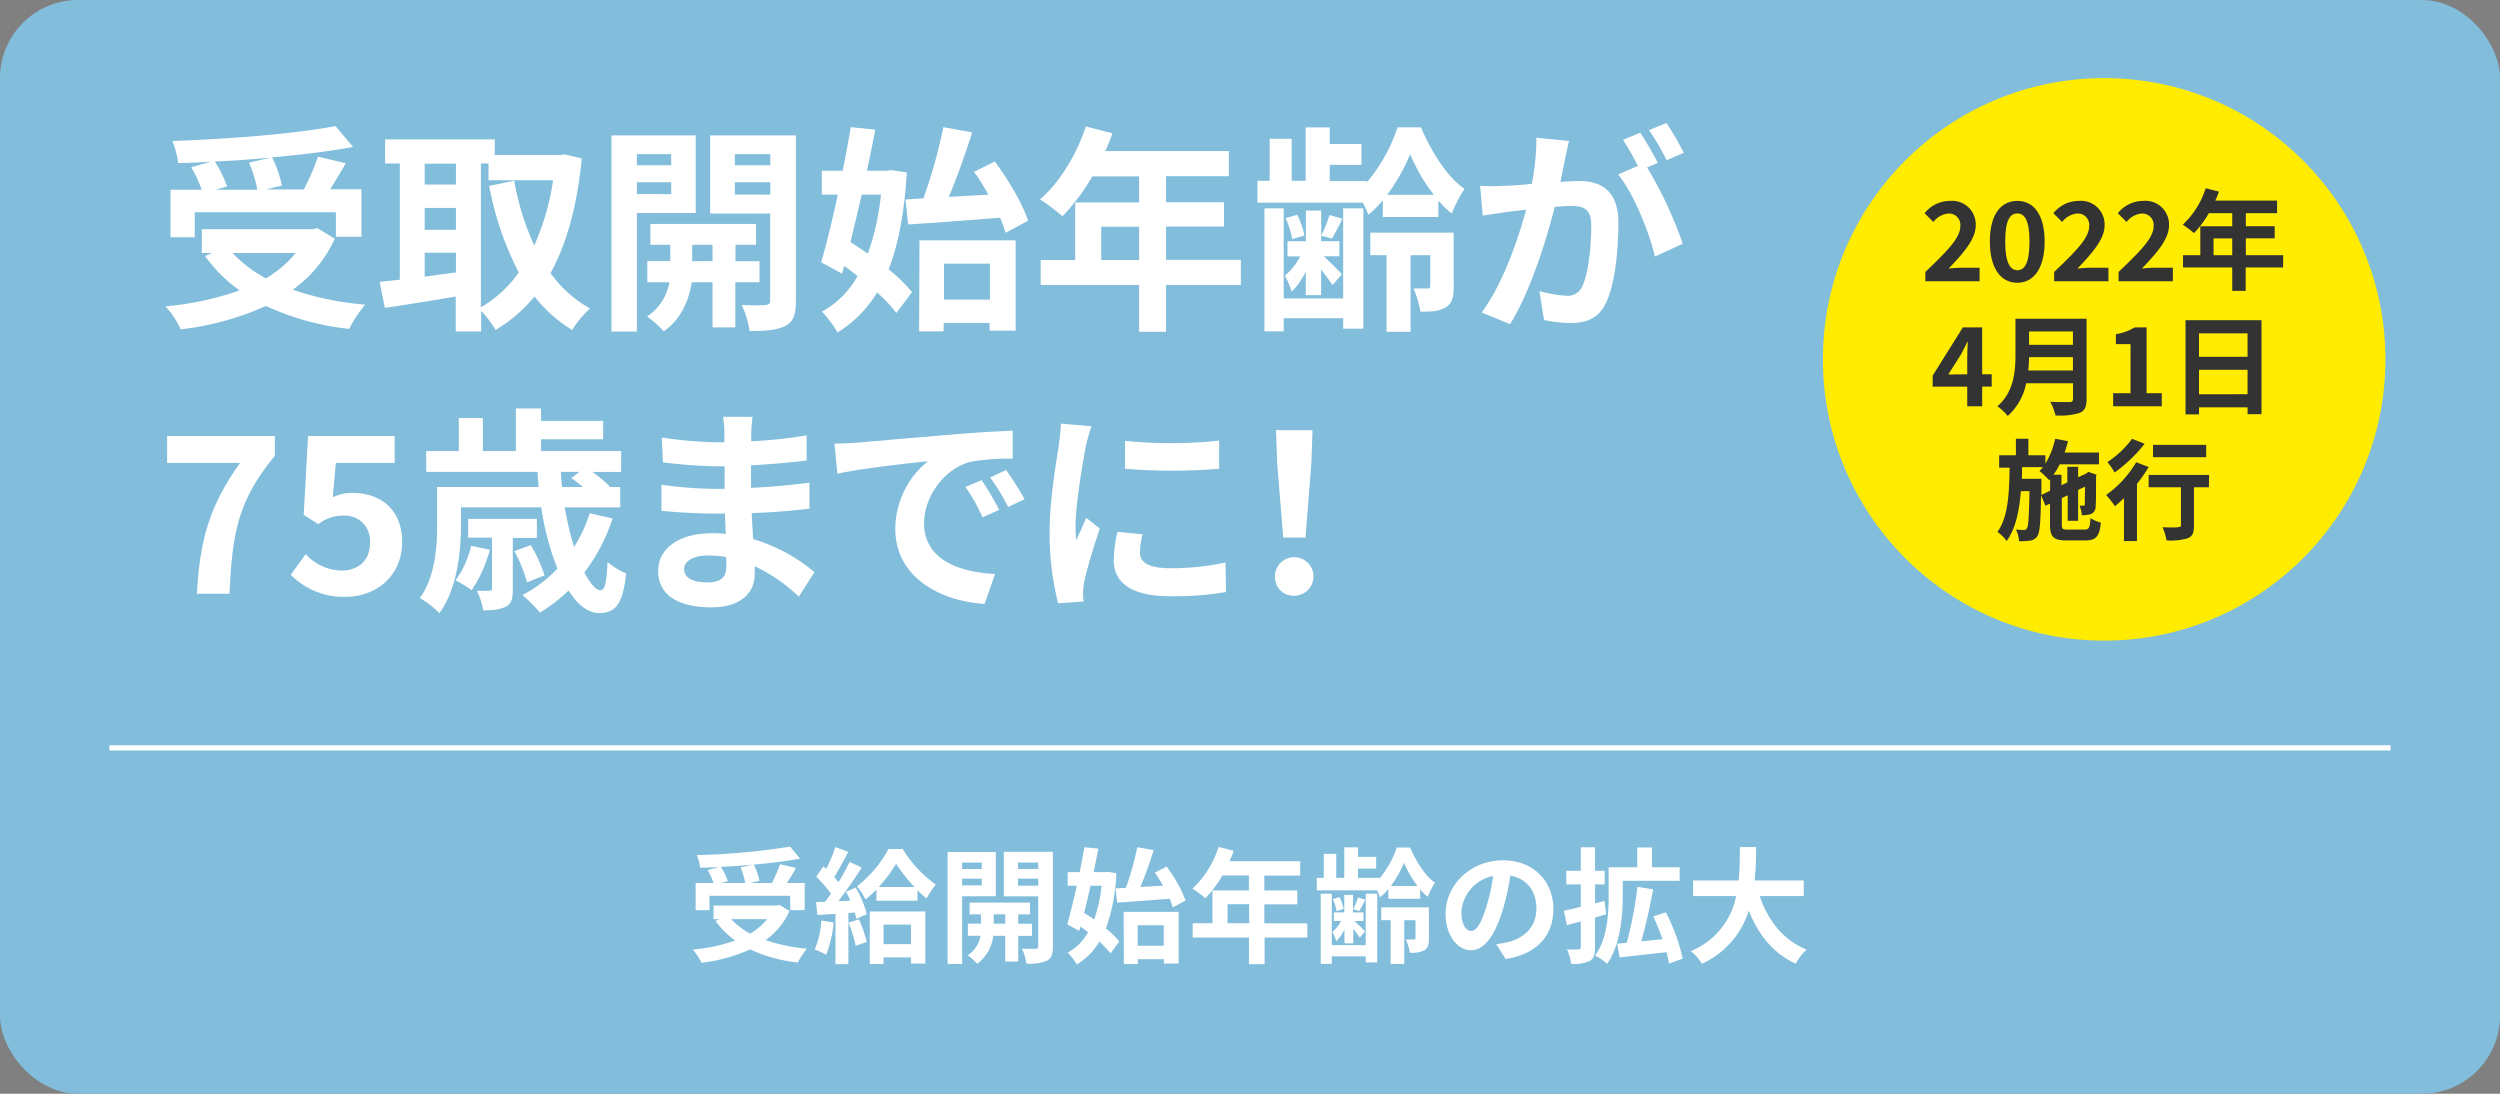 <svg xmlns="http://www.w3.org/2000/svg" viewBox="0 0 480 210">
  <rect x="0" y="0" width="480" height="210" fill="#808080" stroke="none"/>
  <defs>
    <style>
      .cls-1 {
        fill: #82bedc;
      }

      .cls-2 {
        isolation: isolate;
      }

      .cls-3 {
        fill: #fff;
      }

      .cls-4 {
        fill: none;
        stroke: #fff;
      }

      .cls-5 {
        fill: #ffec00;
      }

      .cls-6 {
        fill: #333;
      }
    </style>
  </defs>
  <g id="レイヤー_2" data-name="レイヤー 2">
    <g id="レイヤー_1-2" data-name="レイヤー 1">
      <g>
        <rect id="長方形_1415" data-name="長方形 1415" class="cls-1" width="480" height="210" rx="15"/>
        <g id="受取開始年齢が_75歳までに_" data-name="受取開始年齢が 75歳までに " class="cls-2">
          <g class="cls-2">
            <path class="cls-3" d="M64.28,45.84a24.62,24.62,0,0,1-8.07,9.79,57.17,57.17,0,0,0,13.91,2.86,24.06,24.06,0,0,0-3.07,4.66,50.74,50.74,0,0,1-16-4.41,54.76,54.76,0,0,1-16.34,4.49,17.23,17.23,0,0,0-2.94-4.41A58.48,58.48,0,0,0,46,55.76a28.45,28.45,0,0,1-6.63-6.6l1.38-.59h-2V44H60l.93-.21Zm-26.89-.29H32.73V36.43h6a25.78,25.78,0,0,0-2-4.32l3.74-1.05c-2.1.12-4.24.21-6.26.25a15.69,15.69,0,0,0-1.13-4.24c11-.38,23.69-1.39,31.34-2.86l3.36,4c-4.54.84-10,1.52-15.55,2a22,22,0,0,1,1.89,5.42l-3.1.75h7.31a48.6,48.6,0,0,0,2.73-6.3l5.33,1.26c-1,1.77-2.06,3.49-3,5h6v9.12H64.49V40.76H37.39ZM52,30.26c-3.53.33-7.18.59-10.75.75a24.44,24.44,0,0,1,2.35,4.79l-2.19.63h8a24.82,24.82,0,0,0-1.6-5.21ZM44.66,48.57a24.55,24.55,0,0,0,6.39,4.88,20.84,20.84,0,0,0,5.71-4.88Z"/>
            <path class="cls-3" d="M111.7,30.43c-.89,9.15-2.9,16.38-6,22a23.1,23.1,0,0,0,7.6,6.8,18.26,18.26,0,0,0-3.44,4.12,26.37,26.37,0,0,1-7.23-6.43,28.56,28.56,0,0,1-7.48,6.43,19.65,19.65,0,0,0-2.77-3.65v3.94H87.5V56.93c-4.83.84-9.75,1.6-13.61,2.19l-1-5c1.14-.13,2.44-.25,3.87-.42V31.39H73.93V26.77H95v3h12.56l.84-.13Zm-30.16,1v4h6v-4Zm0,12.69h6v-4.2h-6Zm0,9c1.93-.25,3.94-.55,6-.8V48.53h-6ZM92.33,59a22.74,22.74,0,0,0,7.27-6.68,59.49,59.49,0,0,1-5.67-16.63l4.79-1a50.85,50.85,0,0,0,3.86,12.44,47.46,47.46,0,0,0,3.61-12.52H93.8V31.39H92.33Z"/>
            <path class="cls-3" d="M122.28,40.89V63.65H117.4V26h16.18V40.89Zm0-11.3v2.14h6.59V29.59Zm6.59,7.68V35h-6.59v2.26ZM141.18,54.2v8.66h-4.37V54.2h-4c-.42,2.9-1.81,7-5.38,9.41a18.93,18.93,0,0,0-3.19-2.85,9.82,9.82,0,0,0,4.28-6.56h-4.24V50.13h4.41V47h-3.82V43h20.29V47h-3.95v3.15h4.62V54.2Zm-4.37-4.07V47H132.9v3.15Zm16,7.69c0,2.56-.46,3.94-2,4.74s-3.7,1-6.89,1a17.85,17.85,0,0,0-1.51-5c1.89.09,3.95.09,4.58,0s.88-.25.88-.84V41H136.35V26h16.46ZM141.09,29.59v2.14h6.81V29.59Zm6.81,7.77V35h-6.81v2.35Z"/>
            <path class="cls-3" d="M174.11,33.12c-.47,7.64-1.6,13.73-3.49,18.6a30.37,30.37,0,0,1,4.49,4.37l-3,4a30,30,0,0,0-3.7-3.94,22.88,22.88,0,0,1-7.6,7.68,21,21,0,0,0-3-4A17.26,17.26,0,0,0,164.65,53c-.84-.67-1.72-1.34-2.56-1.93l-.42,1.47-4-2.18c1-3.45,2.14-8.11,3.19-13h-3.07V32.78h4c.58-2.9,1.13-5.76,1.55-8.36l4.71.46c-.47,2.48-1,5.17-1.6,7.9h3.82l.84-.13Zm-8.66,4.24c-.71,3.15-1.47,6.26-2.18,9.11,1.09.68,2.22,1.43,3.36,2.23a48.87,48.87,0,0,0,2.52-11.34Zm11.85.71a97.69,97.69,0,0,0,3.82-13.65l5.55,1c-1.35,4.16-2.95,8.73-4.5,12.39,2.44-.13,5-.3,7.6-.42C188.89,35.8,188,34.29,187,33l4-2c2.61,3.53,5.38,8.19,6.39,11.38l-4.33,2.32a22.14,22.14,0,0,0-1.05-2.9c-6.26.5-12.85,1-17.64,1.3l-.51-4.79Zm-.76,8.07H195V63.49h-5V62h-8.82v1.63h-4.71Zm4.71,4.49v6.89h8.82V50.63Z"/>
            <path class="cls-3" d="M238.24,54.71H223.88v9h-5.17v-9h-18.9V49.92h6.63V38.87h12.27v-5h-9A38.09,38.09,0,0,1,204,41.52a39.69,39.69,0,0,0-4.33-3.24c3.78-3.19,7-8.57,8.82-14l5.08,1.31A26.55,26.55,0,0,1,212.2,29h23.73v4.83H223.88v5H235v4.66H223.88v6.39h14.36Zm-19.53-4.79V43.53h-7.27v6.39Z"/>
            <path class="cls-3" d="M265.5,38.45a19.07,19.07,0,0,1-2.77,2.77,23.31,23.31,0,0,0-1.05-2.31H241.43v-4.2h2.35V26.65H248v8.06h2.69V24.46h4.62v3.19h6.09v4h-6.09v3.11h7.14V35a32,32,0,0,0,5.88-10.55h4.5c1.93,4.54,5,9.58,8.36,11.81A26.74,26.74,0,0,0,278.73,41a17.85,17.85,0,0,1-2.56-2.52v3.19H265.5ZM257.89,40h3.87v23.1h-3.87v-2H246.47v2.52h-3.7V40h3.7v17.3h11.42ZM250.71,52.1A13.05,13.05,0,0,1,248,56a16.54,16.54,0,0,0-1.3-3.07,12.23,12.23,0,0,0,2.94-3.7h-2.44V46.31h3.53V40.42h2.94v5.89h3.49V49.2h-3c1.09,1,2.94,2.86,3.48,3.45l-1.8,2.1c-.42-.71-1.35-1.89-2.19-3v4.91h-2.94Zm-2.6-6.21a17.64,17.64,0,0,0-1.26-4l2.22-.67a17.22,17.22,0,0,1,1.39,4ZM257.73,42c-.72,1.47-1.39,2.82-2,3.82l-2.06-.58a25.56,25.56,0,0,0,1.6-3.95Zm21.38,13c0,2-.25,3.2-1.51,4s-2.78.84-4.88.84a17.72,17.72,0,0,0-1.34-4.45c1.13,0,2.35,0,2.73,0s.5-.16.5-.5V49h-3.78V63.7h-4.62V49H263.1V44.67h16Zm-3.82-17.6a34.79,34.79,0,0,1-4.54-7.81,36.43,36.43,0,0,1-4.41,7.81Z"/>
            <path class="cls-3" d="M300.48,30.59c-.25,1.27-.59,2.82-.88,4.33,1.43-.08,2.65-.17,3.53-.17,4.45,0,7.6,2,7.6,8,0,4.95-.59,11.76-2.39,15.41-1.39,2.94-3.7,3.87-6.89,3.87a27.93,27.93,0,0,1-5-.59l-.88-5.55a23.76,23.76,0,0,0,5.12.89A3.07,3.07,0,0,0,303.8,55c1.14-2.39,1.72-7.48,1.72-11.63,0-3.36-1.47-3.83-4.07-3.83-.67,0-1.72.09-2.94.17-1.6,6.39-4.71,16.34-8.57,22.52L284.48,60c4.07-5.5,7-14,8.53-19.74l-3.62.42c-1.22.21-3.4.5-4.7.71l-.51-5.71a39.74,39.74,0,0,0,4.5,0c1.3,0,3.28-.17,5.42-.38a42.83,42.83,0,0,0,.88-8.86l6.26.63C301,28.2,300.69,29.55,300.48,30.59Zm17.81.68-2.05.88a75.89,75.89,0,0,1,6.84,14.66l-5.33,2.44c-1.09-4.67-4.08-12.06-7.06-15.76l3.78-1.63a46.72,46.72,0,0,0-2.85-5l3.31-1.39A66,66,0,0,1,318.29,31.27Zm5-1.93L320,30.76a46.37,46.37,0,0,0-3.4-5.79l3.36-1.35A55,55,0,0,1,323.29,29.34Z"/>
          </g>
          <g class="cls-2">
            <path class="cls-3" d="M46.09,88.88h-14V83.71H52.77v3.78c-7.06,8.61-8.19,14.71-8.7,26.51H37.81C38.36,103.54,40.29,97,46.09,88.88Z"/>
            <path class="cls-3" d="M55.83,110.35l2.86-3.95a9.64,9.64,0,0,0,6.84,3.15c3.24,0,5.51-1.89,5.51-5.3A4.85,4.85,0,0,0,65.79,99a7.5,7.5,0,0,0-4.67,1.64l-2.81-1.8.84-15.13H75.78v5.17H64.48l-.59,6.59a8.85,8.85,0,0,1,3.74-.84c5.21,0,9.58,3,9.58,9.41,0,6.68-5.12,10.55-10.88,10.55A14.17,14.17,0,0,1,55.83,110.35Z"/>
            <path class="cls-3" d="M117.62,99.55a35.59,35.59,0,0,1-5.42,10.37c1.13,2.15,2.23,3.41,3.11,3.41s1.17-1.68,1.34-5.42a13.28,13.28,0,0,0,3.57,2.18c-.67,6.14-2.14,7.61-5.25,7.61-2.1,0-4.12-1.64-5.8-4.33a30.72,30.72,0,0,1-5.5,4.24,31.34,31.34,0,0,0-3.36-3.36,25.61,25.61,0,0,0,6.72-5.08,52.22,52.22,0,0,1-3.11-11.76H88.51v3.32c0,5-.68,12.3-4.16,17a16.27,16.27,0,0,0-3.74-2.9c3-4.16,3.32-9.92,3.32-14.12V93.5h19.49c-.08-1-.17-1.93-.21-2.9H81.83v-4h6.26V80.27h4.62v6.34h6.34V78.42h4.83v2.39h11.93v3.53H103.88v2.27h15.38v4h-5.51a28.27,28.27,0,0,1,3.32,2.77l-.17.13h2.19v3.91H108.42a63.57,63.57,0,0,0,1.8,7.6,27.62,27.62,0,0,0,3-6.47Zm-23.57,6a26.06,26.06,0,0,1-3.49,7.77,20,20,0,0,0-3.1-1.89,18.35,18.35,0,0,0,3-6.64Zm4.41-2.27v9.83c0,1.76-.21,2.77-1.34,3.36s-2.48.71-4.33.71a14.38,14.38,0,0,0-1.22-3.74c1.1,0,2.1,0,2.4,0s.5-.13.5-.51v-9.7H89.89V99.63h13.19v3.66Zm2.73,8.53a27.89,27.89,0,0,0-2.43-6l3.15-1.13a27.78,27.78,0,0,1,2.64,5.79ZM107.7,90.6c0,1,.13,1.93.21,2.9h4c-.75-.63-1.55-1.26-2.22-1.72l1.59-1.18Z"/>
            <path class="cls-3" d="M144.24,83c0,.42,0,1,0,1.72a88.42,88.42,0,0,0,10.63-1.13l0,4.83c-2.77.33-6.6.71-10.67.92v4.33c4.24-.21,7.81-.55,11.21-1l0,5c-3.78.42-7.06.71-11.09.84.09,1.59.17,3.32.3,5a32.84,32.84,0,0,1,11.76,6.34l-3,4.7a32.14,32.14,0,0,0-8.48-5.83c0,.58,0,1.09,0,1.55,0,3.57-2.73,6.34-8.28,6.34-6.72,0-10.25-2.56-10.25-7,0-4.25,3.91-7.23,10.38-7.23a24.93,24.93,0,0,1,2.61.13c-.09-1.3-.13-2.65-.17-3.91h-2.19c-2.43,0-7.22-.21-10-.54l0-5a74.94,74.94,0,0,0,10.13.8h2c0-1.39,0-2.9,0-4.33h-1.56a95.94,95.94,0,0,1-10.29-.76L127.06,84a79.26,79.26,0,0,0,10.38.92h1.64v-2a16.61,16.61,0,0,0-.26-2.89h5.68A29.32,29.32,0,0,0,144.24,83Zm-8.48,28.82c2.22,0,3.7-.63,3.7-3.07,0-.46,0-1-.05-1.81a23,23,0,0,0-3.44-.29c-3,0-4.62,1.18-4.62,2.6C131.35,110.85,132.86,111.82,135.76,111.82Z"/>
            <path class="cls-3" d="M164.4,85c3.53-.29,10.46-.92,18.15-1.55,4.33-.38,8.9-.63,11.89-.76l0,5.38a43.18,43.18,0,0,0-8.11.59c-5.08,1.34-8.91,6.76-8.91,11.76,0,6.93,6.47,9.41,13.62,9.79l-2,5.75c-8.82-.59-17.14-5.29-17.14-14.41a16.84,16.84,0,0,1,6.26-13c-3.95.42-12.52,1.35-17.39,2.4l-.55-5.76C162,85.14,163.6,85.06,164.4,85Zm27.43,12.9-3.19,1.43a32.07,32.07,0,0,0-3.28-5.84l3.11-1.3A52,52,0,0,1,191.83,97.87Zm4.88-2.06-3.16,1.51a36.94,36.94,0,0,0-3.44-5.67l3.07-1.43A64.49,64.49,0,0,1,196.71,95.81Z"/>
            <path class="cls-3" d="M208.5,85.56c-.54,2.82-2,11.22-2,15.42a21.24,21.24,0,0,0,.16,2.73c.63-1.43,1.31-2.9,1.89-4.29l2.61,2.06c-1.18,3.49-2.56,8.07-3,10.29a13.52,13.52,0,0,0-.21,2c0,.46.05,1.13.09,1.72l-4.88.34a54.29,54.29,0,0,1-1.63-13.74c0-6.3,1.3-13.4,1.76-16.64.13-1.17.38-2.77.42-4.11l5.88.5C209.22,82.7,208.67,84.8,208.5,85.56Zm10.38,20.54c0,1.85,1.59,3,5.88,3A49.33,49.33,0,0,0,235.3,108l.09,5.67a58.93,58.93,0,0,1-10.84.8c-7.23,0-10.71-2.56-10.71-6.89a25.73,25.73,0,0,1,.71-5.46l4.83.46A14.59,14.59,0,0,0,218.88,106.1Zm15.2-21.51V90A111.12,111.12,0,0,1,216,90V84.64A86.34,86.34,0,0,0,234.08,84.59Z"/>
            <path class="cls-3" d="M244.79,110.68a3.7,3.7,0,1,1,3.7,3.7A3.55,3.55,0,0,1,244.79,110.68Zm.42-21.84L245,82.58h7l-.21,6.26-1.13,14.36h-4.28Z"/>
          </g>
        </g>
        <g id="受給開始年齢の拡大" class="cls-2">
          <g class="cls-2">
            <path class="cls-3" d="M151.59,174.91A14.1,14.1,0,0,1,147,180.5a32.75,32.75,0,0,0,7.94,1.64,13.29,13.29,0,0,0-1.75,2.66,29,29,0,0,1-9.17-2.52,31.56,31.56,0,0,1-9.34,2.57,9.56,9.56,0,0,0-1.68-2.52,33.74,33.74,0,0,0,8.16-1.75,16.54,16.54,0,0,1-3.79-3.77l.79-.34H137v-2.61h12.12l.53-.12Zm-15.37-.17h-2.66v-5.2H137a14.27,14.27,0,0,0-1.13-2.48l2.14-.6c-1.2.07-2.42.12-3.58.15a9,9,0,0,0-.64-2.43,133.38,133.38,0,0,0,17.9-1.63l1.92,2.3c-2.59.48-5.69.87-8.88,1.16a12.43,12.43,0,0,1,1.08,3.09l-1.77.44h4.17a27.15,27.15,0,0,0,1.56-3.61l3.05.72c-.55,1-1.18,2-1.73,2.89h3.41v5.2h-2.78V172H136.22Zm8.33-8.73c-2,.19-4.1.33-6.14.43a13.94,13.94,0,0,1,1.34,2.73l-1.25.37h4.59a14.57,14.57,0,0,0-.91-3Zm-4.17,10.46a13.93,13.93,0,0,0,3.65,2.79,11.79,11.79,0,0,0,3.26-2.79Z"/>
            <path class="cls-3" d="M160.06,177.12a22.3,22.3,0,0,1-1.44,6.19,14.75,14.75,0,0,0-2.19-1,17.3,17.3,0,0,0,1.27-5.57Zm4.24-6.7a20.27,20.27,0,0,1,2.12,5.09l-2,.91a12.17,12.17,0,0,0-.31-1.22l-1.22.1v9.81h-2.48v-9.65l-3.48.22-.24-2.47,1.73-.08c.36-.45.74-1,1.13-1.53a24.18,24.18,0,0,0-2.83-3.26l1.36-2,.56.48a30.53,30.53,0,0,0,1.75-4.18l2.47.92c-.86,1.63-1.82,3.48-2.69,4.82.31.34.58.67.82,1a40.93,40.93,0,0,0,2.13-3.89l2.33,1.08c-1.32,2.09-3,4.51-4.49,6.46l2.31-.1c-.27-.6-.55-1.2-.84-1.72Zm.63,6.1a27.13,27.13,0,0,1,1.49,4.32l-2.12.77a28.14,28.14,0,0,0-1.39-4.47ZM173.31,163a23.49,23.49,0,0,0,6.36,6.84,17.52,17.52,0,0,0-1.76,2.66,22.09,22.09,0,0,1-1.75-1.56v2h-7.89v-2.14a20.15,20.15,0,0,1-2.09,1.88,12.54,12.54,0,0,0-1.64-2.5,23,23,0,0,0,6.05-7.15ZM167,175h10.66V185h-2.74v-1.18h-5.28v1.27H167Zm8.57-4.7a34.5,34.5,0,0,1-3.53-4.44,27.72,27.72,0,0,1-3.33,4.44Zm-5.93,7.22v3.75h5.28v-3.75Z"/>
            <path class="cls-3" d="M184.73,172.08v13h-2.79V163.58h9.25v8.5Zm0-6.46v1.23h3.77v-1.23ZM188.5,170v-1.29h-3.77V170Zm7,9.68v4.94H193v-4.94h-2.3a7.81,7.81,0,0,1-3.07,5.37,11.45,11.45,0,0,0-1.83-1.63,5.61,5.61,0,0,0,2.45-3.74h-2.42v-2.33h2.52v-1.8h-2.19V173.3h11.6v2.26h-2.26v1.8h2.64v2.33Zm-2.5-2.33v-1.8H190.8v1.8Zm9.15,4.39c0,1.47-.27,2.26-1.13,2.71a8.51,8.51,0,0,1-3.94.56,10.1,10.1,0,0,0-.86-2.84c1.08,0,2.26,0,2.62,0s.5-.15.5-.48v-9.6h-6.6v-8.55h9.41Zm-6.7-16.13v1.23h3.89v-1.23Zm3.89,4.44v-1.34h-3.89v1.34Z"/>
            <path class="cls-3" d="M214.34,167.64a35.36,35.36,0,0,1-2,10.63,17.13,17.13,0,0,1,2.57,2.5l-1.7,2.28a17.65,17.65,0,0,0-2.12-2.26,12.93,12.93,0,0,1-4.34,4.39A12.1,12.1,0,0,0,205,182.9a9.8,9.8,0,0,0,3.91-3.91c-.48-.38-1-.77-1.46-1.1l-.24.84-2.3-1.25c.57-2,1.22-4.63,1.82-7.42H205v-2.61h2.3c.34-1.66.65-3.29.89-4.78l2.69.26c-.27,1.42-.58,3-.91,4.52h2.18l.48-.07Zm-4.94,2.42c-.41,1.8-.84,3.58-1.25,5.21.63.39,1.27.82,1.92,1.27a27.59,27.59,0,0,0,1.44-6.48Zm6.77.41a55.44,55.44,0,0,0,2.18-7.8l3.17.55c-.77,2.38-1.68,5-2.57,7.08,1.4-.07,2.86-.17,4.35-.24-.51-.89-1-1.75-1.56-2.52l2.25-1.15a26.2,26.2,0,0,1,3.65,6.51l-2.47,1.32a12.6,12.6,0,0,0-.6-1.66c-3.58.29-7.35.55-10.08.74l-.29-2.73Zm-.43,4.61H226.3V185h-2.83v-.84h-5v.94h-2.69Zm2.69,2.57v3.93h5v-3.93Z"/>
            <path class="cls-3" d="M251,180h-8.2v5.13h-3V180H229v-2.74h3.79v-6.31h7v-2.86H234.7a21.92,21.92,0,0,1-3.27,4.37,21.77,21.77,0,0,0-2.47-1.85,18.49,18.49,0,0,0,5-8l2.9.74a15,15,0,0,1-.79,2h13.56v2.76h-6.88v2.86h6.33v2.66h-6.33v3.65H251Zm-11.16-2.74v-3.65h-4.15v3.65Z"/>
            <path class="cls-3" d="M266.57,170.69a10.72,10.72,0,0,1-1.58,1.58c-.15-.38-.37-.86-.61-1.32H252.82v-2.4h1.34v-4.61h2.4v4.61h1.54v-5.86h2.64v1.83h3.48v2.25h-3.48v1.78h4.08v.17a18.64,18.64,0,0,0,3.36-6h2.57c1.1,2.6,2.88,5.48,4.77,6.75a15.33,15.33,0,0,0-1.39,2.71,10.42,10.42,0,0,1-1.46-1.44v1.83h-6.1Zm-4.35.89h2.21v13.2h-2.21v-1.16H255.7v1.44h-2.12V171.58h2.12v9.88h6.52Zm-4.1,6.91a7.43,7.43,0,0,1-1.56,2.21,9.37,9.37,0,0,0-.74-1.76,6.92,6.92,0,0,0,1.68-2.11h-1.4v-1.65h2v-3.36h1.68v3.36h2v1.65h-1.7c.62.6,1.68,1.63,2,2l-1,1.2c-.24-.41-.77-1.08-1.25-1.7v2.8h-1.68Zm-1.49-3.55a9.62,9.62,0,0,0-.72-2.31l1.27-.38a9.71,9.71,0,0,1,.8,2.25Zm5.5-2.21c-.41.84-.79,1.61-1.13,2.18l-1.18-.33a15.33,15.33,0,0,0,.92-2.26Zm12.22,7.44c0,1.13-.15,1.82-.87,2.28a5.29,5.29,0,0,1-2.78.48,10.73,10.73,0,0,0-.77-2.55c.65,0,1.34,0,1.56,0s.29-.1.29-.29v-3.41h-2.16v8.4H267v-8.4H265.2v-2.47h9.15Zm-2.19-10.06a20.45,20.45,0,0,1-2.59-4.46,20.76,20.76,0,0,1-2.52,4.46Z"/>
            <path class="cls-3" d="M289.08,184.13l-1.8-2.86a17.91,17.91,0,0,0,2.23-.38c3.08-.72,5.48-2.93,5.48-6.43,0-3.32-1.8-5.79-5-6.34a49.87,49.87,0,0,1-1.44,6.5c-1.45,4.85-3.51,7.83-6.13,7.83s-4.87-2.93-4.87-7c0-5.54,4.8-10.27,11-10.27,6,0,9.7,4.13,9.7,9.36C298.23,179.62,295.13,183.19,289.08,184.13Zm-6.6-5.38c1,0,1.94-1.51,2.93-4.75a36,36,0,0,0,1.27-5.81,7.56,7.56,0,0,0-6.1,7C280.58,177.58,281.54,178.75,282.48,178.75Z"/>
            <path class="cls-3" d="M308.38,175.54c-.7.21-1.42.4-2.14.62v5.71c0,1.42-.24,2.19-1,2.62a7.08,7.08,0,0,1-3.57.57,10.74,10.74,0,0,0-.8-2.78,21.51,21.51,0,0,0,2.24,0c.28,0,.4-.09.4-.45v-4.92l-2.66.72-.6-2.76c.91-.19,2-.46,3.26-.75v-4.32h-2.78v-2.61h2.78v-4.52h2.74v4.52h1.85v2.61h-1.85v3.65l1.82-.48Zm3.19-3.49c0,3.75-.46,9.39-3,13a11.13,11.13,0,0,0-2.31-1.59c2.36-3.26,2.6-8,2.6-11.4v-5.54h5.49v-3.8h2.84v3.8h5.3v2.59H311.57ZM320.45,185a19,19,0,0,0-.48-2.18l-9,1-.48-2.64,1.84-.15a78.36,78.36,0,0,0,2.07-10.75l3,.46c-.6,3.38-1.47,7.17-2.28,10,1.31-.14,2.71-.26,4.08-.41a43.75,43.75,0,0,0-1.78-4.39l2.42-.77a36.07,36.07,0,0,1,3.24,8.88Z"/>
            <path class="cls-3" d="M337.87,172.05c1.59,4.69,4.49,8.45,9,10.28a11.25,11.25,0,0,0-2.11,2.69c-4.35-2-7.13-5.55-9-10.18a16.53,16.53,0,0,1-9,10.2,8.55,8.55,0,0,0-2.14-2.42,14.41,14.41,0,0,0,8.72-10.57h-8.26v-3h8.74c.24-2.25.21-4.44.24-6.41h3.12c0,2-.05,4.18-.29,6.41h9.43v3Z"/>
          </g>
        </g>
        <path id="パス_7143" data-name="パス 7143" class="cls-4" d="M21,143.59H459"/>
        <g id="グループ_4455" data-name="グループ 4455">
          <circle id="楕円形_4" data-name="楕円形 4" class="cls-5" cx="404" cy="69" r="54"/>
          <g id="_2022年_4月1日_施行" data-name=" 2022年 4月1日 施行" class="cls-2">
            <g class="cls-2">
              <path class="cls-6" d="M369.67,52.21c4.05-3.86,6.71-6.5,6.71-8.75A2.19,2.19,0,0,0,374.05,41a4.1,4.1,0,0,0-2.85,1.62l-1.68-1.68a6.26,6.26,0,0,1,4.93-2.37,4.53,4.53,0,0,1,4.89,4.72c0,2.65-2.43,5.38-5.2,8.27.77-.08,1.8-.16,2.54-.16h3.4V54H369.67Z"/>
              <path class="cls-6" d="M382.05,46.36c0-5.13,2.08-7.79,5.27-7.79s5.25,2.69,5.25,7.79-2.05,7.93-5.25,7.93S382.05,51.5,382.05,46.36Zm7.61,0c0-4.2-1-5.38-2.34-5.38S385,42.16,385,46.36s1,5.52,2.35,5.52S389.66,50.58,389.66,46.36Z"/>
              <path class="cls-6" d="M394.4,52.21c4.05-3.86,6.72-6.5,6.72-8.75A2.19,2.19,0,0,0,398.79,41a4.12,4.12,0,0,0-2.86,1.62l-1.68-1.68a6.28,6.28,0,0,1,4.94-2.37,4.53,4.53,0,0,1,4.89,4.72c0,2.65-2.43,5.38-5.21,8.27.78-.08,1.81-.16,2.55-.16h3.4V54H394.4Z"/>
              <path class="cls-6" d="M406.77,52.21c4.05-3.86,6.72-6.5,6.72-8.75A2.19,2.19,0,0,0,411.16,41a4.12,4.12,0,0,0-2.86,1.62l-1.68-1.68a6.28,6.28,0,0,1,4.94-2.37,4.53,4.53,0,0,1,4.89,4.72c0,2.65-2.44,5.38-5.21,8.27.78-.08,1.81-.16,2.54-.16h3.41V54H406.77Z"/>
              <path class="cls-6" d="M438.35,51.35h-7.18v4.5h-2.58v-4.5h-9.45V49h3.32V43.44h6.13v-2.5h-4.5a18.81,18.81,0,0,1-2.85,3.82,19.3,19.3,0,0,0-2.16-1.62,16.21,16.21,0,0,0,4.41-7l2.54.65a12.16,12.16,0,0,1-.7,1.72H437.2v2.42h-6v2.5h5.54v2.33h-5.54V49h7.18ZM428.59,49V45.77H425V49Z"/>
            </g>
            <g class="cls-2">
              <path class="cls-6" d="M377.71,74.24h-6.64V72.12l5.8-9.26h3.71v9h1.83v2.37h-1.83V78h-2.87Zm0-2.37v-3c0-.9.06-2.33.1-3.23h-.08c-.38.82-.8,1.6-1.24,2.44l-2.42,3.82Z"/>
              <path class="cls-6" d="M400.62,76.63c0,1.52-.36,2.23-1.33,2.65a12.69,12.69,0,0,1-4.64.48,10.41,10.41,0,0,0-1-2.62c1.47.08,3.24.06,3.7.06s.67-.17.67-.61v-3h-9a11.28,11.28,0,0,1-3.54,6.28A9.81,9.81,0,0,0,383.5,78c3.17-2.71,3.47-6.72,3.47-9.91V61.2h13.65ZM398,71.13V68.57h-8.42c0,.8-.06,1.68-.15,2.56Zm-8.42-7.49V66.2H398V63.64Z"/>
              <path class="cls-6" d="M405.72,75.5h3.34V66.07h-2.81V64.16a10,10,0,0,0,3.61-1.3h2.29V75.5h2.91V78h-9.34Z"/>
              <path class="cls-6" d="M434.21,61.48V79.53h-2.68V78.21h-9.32v1.36h-2.59V61.48Zm-12,2.52v4.51h9.32V64Zm9.32,11.69V71h-9.32v4.7Z"/>
            </g>
            <g class="cls-2">
              <path class="cls-6" d="M400.26,101.68c.82,0,1-.35,1.11-2.2a7,7,0,0,0,2,.86c-.28,2.63-.91,3.42-2.94,3.42h-3.68c-2.47,0-3.15-.67-3.15-3.06v-4l-.86.4-.86-2c-.08,5.14-.23,7.16-.71,7.83a1.86,1.86,0,0,1-1.35.86,10.57,10.57,0,0,1-2.16.11,5.75,5.75,0,0,0-.61-2.23,12.3,12.3,0,0,0,1.51.08.6.6,0,0,0,.61-.33c.28-.42.4-2.18.49-7.12H388c-.29,3.78-1,7.18-2.71,9.57a7.74,7.74,0,0,0-1.78-1.74c2.07-2.87,2.26-7.49,2.33-12.34h-2V87.41h3.21V84.24h2.4v3.17h3.27V89a15.17,15.17,0,0,0,1.87-4.76l2.46.46c-.17.73-.4,1.47-.63,2.18H403v2.27h-7.54a13.47,13.47,0,0,1-1.19,2h1.53v2l1.13-.52v-3H399v2l1.51-.69.09-.07.37-.27,1.56.55-.09.33c0,3,0,5.13-.08,5.76a1.49,1.49,0,0,1-.9,1.45,5.08,5.08,0,0,1-1.75.23,5.65,5.65,0,0,0-.44-1.83c.26,0,.55,0,.72,0s.27,0,.29-.32,0-1.34.06-3.33l-1.34.63V100H397v-4.9l-1.13.53v5.06c0,.86.15,1,1.2,1Zm-6.64-7.47V92l-.19.21a13.06,13.06,0,0,0-1.86-1.77,8.12,8.12,0,0,0,.67-.75h-4c0,.75,0,1.51-.06,2.24h3.77v1l0,2.1Z"/>
              <path class="cls-6" d="M412.54,89.67a26,26,0,0,1-2.24,3.22v11h-2.5V95.64c-.59.56-1.15,1.09-1.72,1.55a25.79,25.79,0,0,0-1.7-2.16,20.46,20.46,0,0,0,5.77-6.28Zm-.77-4.47A27.71,27.71,0,0,1,406,90.72a14.25,14.25,0,0,0-1.38-2,18.68,18.68,0,0,0,4.74-4.47Zm12.34,8.36h-2.87v7.37c0,1.34-.25,2-1.18,2.41a11.51,11.51,0,0,1-4.09.42,10.81,10.81,0,0,0-.76-2.54c1.2.07,2.58.07,3,0s.53-.08.53-.39V93.56h-6.2V91.19h11.61Zm-.52-5.78H413.38V85.41h10.21Z"/>
            </g>
          </g>
        </g>
      </g>
    </g>
  </g>
</svg>
